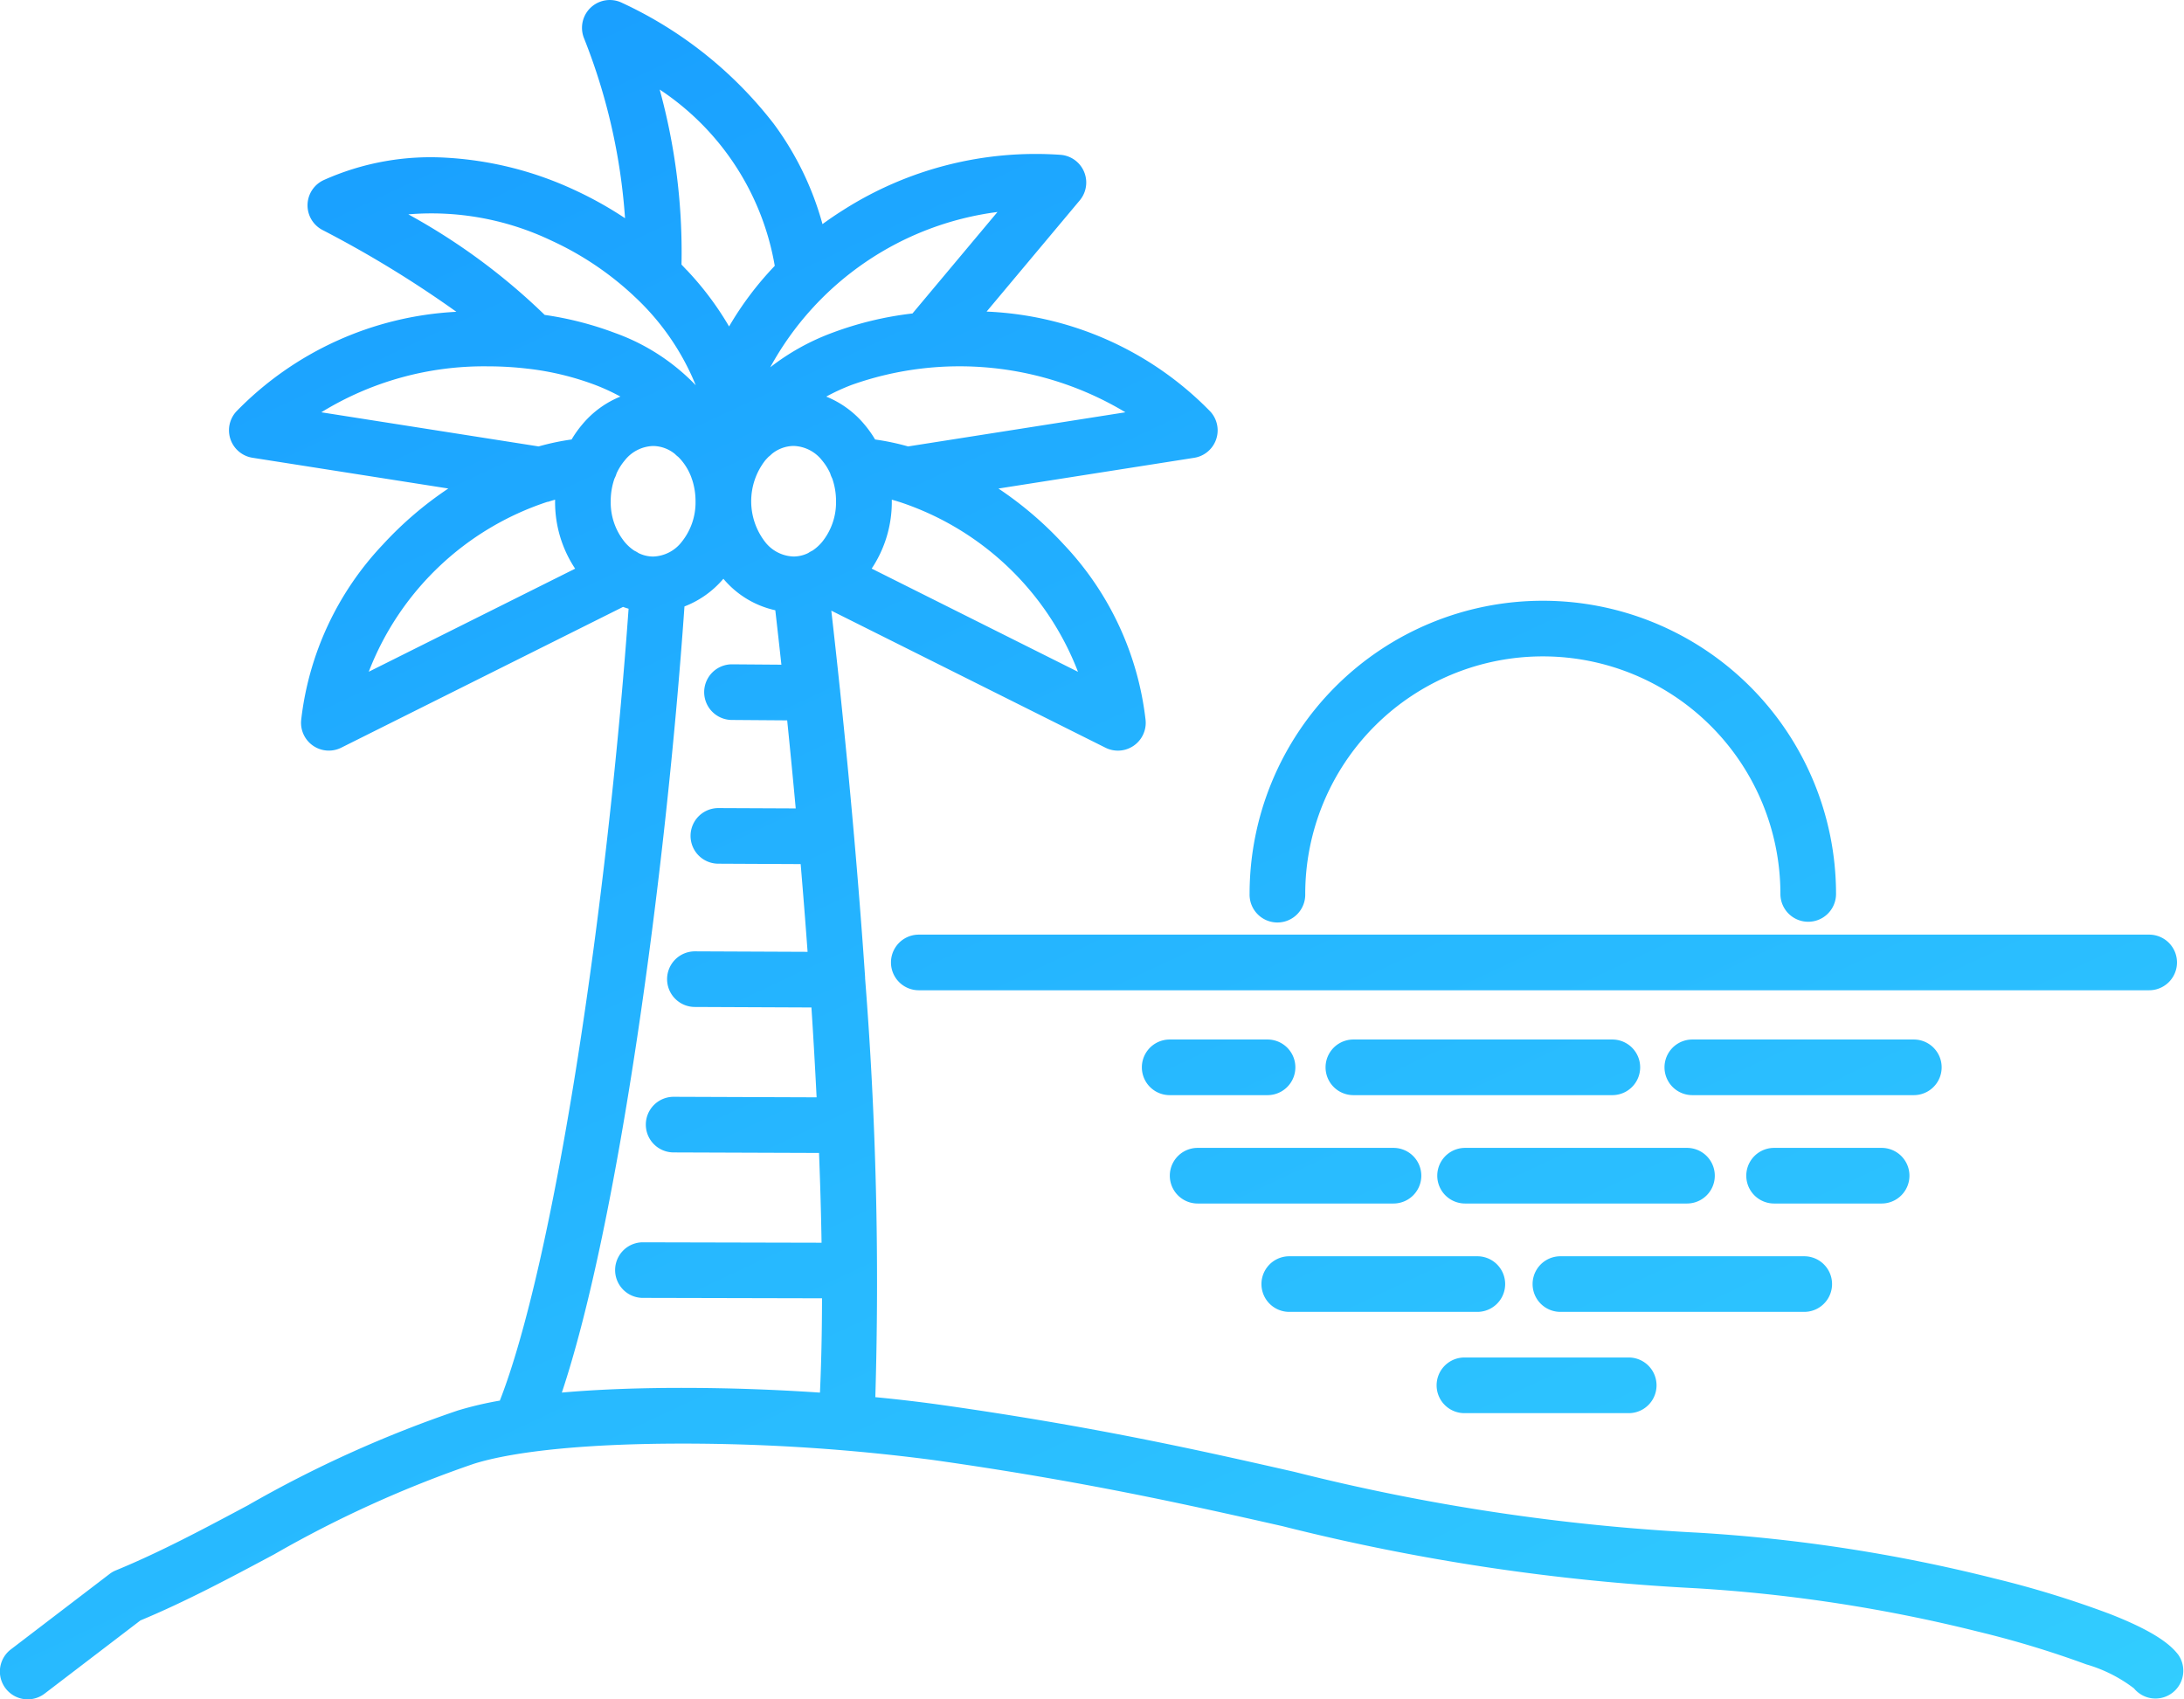 <svg xmlns="http://www.w3.org/2000/svg" xmlns:xlink="http://www.w3.org/1999/xlink" width="120.766" height="93.973" viewBox="0 0 120.766 93.973">
  <defs>
    <linearGradient id="linear-gradient" x1="0.076" y1="0.062" x2="0.956" y2="1" gradientUnits="objectBoundingBox">
      <stop offset="0" stop-color="#199fff"/>
      <stop offset="1" stop-color="#37d6ff"/>
    </linearGradient>
  </defs>
  <g id="グループ_3507" data-name="グループ 3507" transform="translate(0 0)">
    <g id="グループ_3508" data-name="グループ 3508" transform="translate(0 0)">
      <path id="合体_57" data-name="合体 57" d="M118,93.369a7.969,7.969,0,0,0-2.638-1.328,54.153,54.153,0,0,0-5.977-1.81,85.417,85.417,0,0,0-15.613-2.4,117.941,117.941,0,0,1-22.864-3.435c-5.128-1.159-10.941-2.473-19.258-3.65a106.36,106.36,0,0,0-13.806-.914c-5.162-.006-9.289.387-11.619,1.109a63.3,63.3,0,0,0-11.076,5.022c-2.392,1.277-4.864,2.6-7.384,3.648l-5.3,4.049A1.538,1.538,0,1,1,.6,91.213L6.06,87.041a1.5,1.5,0,0,1,.35-.2c2.443-1.005,4.8-2.263,7.295-3.595A65.809,65.809,0,0,1,25.319,78a19.7,19.7,0,0,1,2.32-.546c1.441-3.683,2.971-10.415,4.319-19.021,1.215-7.754,2.223-16.7,2.8-24.77q-.155-.045-.306-.1L18.872,41.346a1.537,1.537,0,0,1-2.218-1.531,16.884,16.884,0,0,1,4.517-9.7,19.956,19.956,0,0,1,3.619-3.1l-10.823-1.7a1.538,1.538,0,0,1-.9-2.56,18.277,18.277,0,0,1,12.169-5.512,60.838,60.838,0,0,0-7.429-4.538A1.537,1.537,0,0,1,17.9,9.959a14.442,14.442,0,0,1,6.9-1.23,19.357,19.357,0,0,1,6.962,1.775,20.625,20.625,0,0,1,2.8,1.564,33.041,33.041,0,0,0-2.271-9.961A1.538,1.538,0,0,1,34.4.159,22.625,22.625,0,0,1,42.788,6.85a16.758,16.758,0,0,1,2.692,5.544q.565-.413,1.166-.791a19.8,19.8,0,0,1,12-3.041,1.537,1.537,0,0,1,1.059,2.52l-5.15,6.149a18.329,18.329,0,0,1,12.371,5.528,1.537,1.537,0,0,1-.894,2.558l-10.822,1.7a19.966,19.966,0,0,1,3.619,3.1,16.884,16.884,0,0,1,4.517,9.7,1.539,1.539,0,0,1-2.218,1.532L45.968,33.77c.159,1.392.317,2.827.471,4.291a1.549,1.549,0,0,1,.018.173c.265,2.533.52,5.158.753,7.819,0,.041.008.082.011.124.228,2.6.437,5.247.616,7.869,0,.021,0,.042,0,.064a214.187,214.187,0,0,1,.565,23.154c1.282.124,2.517.269,3.676.433,8.442,1.194,14.32,2.522,19.507,3.7a115.306,115.306,0,0,0,22.337,3.363,88.564,88.564,0,0,1,16.39,2.537,54.956,54.956,0,0,1,6.341,1.951c2.652,1.033,3.436,1.788,3.8,2.266A1.539,1.539,0,0,1,118,93.369ZM37.851,76.752c2.466,0,5.021.094,7.489.26.075-1.621.111-3.369.114-5.215l-9.961-.023A1.538,1.538,0,0,1,35.5,68.7l9.929.023c-.026-1.6-.074-3.265-.14-4.964l-8.045-.029a1.538,1.538,0,1,1,.011-3.076l7.9.029c-.082-1.635-.177-3.3-.286-4.969l-6.45-.028a1.538,1.538,0,1,1,.013-3.076l6.224.027c-.118-1.618-.246-3.24-.383-4.852l-4.557-.022a1.538,1.538,0,1,1,.013-3.076L44,44.706c-.151-1.646-.309-3.273-.472-4.869l-3.1-.023a1.539,1.539,0,0,1,.023-3.077l2.757.021q-.167-1.533-.337-3.01A5.2,5.2,0,0,1,40,32.006a5.334,5.334,0,0,1-2.152,1.531c-1.042,14.917-3.67,34.154-6.78,43.473,2.27-.2,4.627-.259,6.62-.259Zm21.758-39.6a15.909,15.909,0,0,0-9.876-9.395h0c-.035-.009-.069-.019-.1-.031q-.161-.049-.32-.093c0,.03,0,.061,0,.091A6.651,6.651,0,0,1,48.2,31.444ZM30.266,27.753a15.911,15.911,0,0,0-9.875,9.395l11.412-5.7a6.646,6.646,0,0,1-1.109-3.724c0-.031,0-.061,0-.091q-.164.045-.331.1l-.058.018Zm12.045-2.29a3.679,3.679,0,0,0,0,4.512,2.073,2.073,0,0,0,1.572.8,1.834,1.834,0,0,0,.81-.193,1.592,1.592,0,0,1,.228-.13,2.492,2.492,0,0,0,.535-.479,3.479,3.479,0,0,0,.773-2.255,3.786,3.786,0,0,0-.209-1.257,1.551,1.551,0,0,1-.114-.284,3.1,3.1,0,0,0-.45-.716,2.077,2.077,0,0,0-1.573-.8,1.938,1.938,0,0,0-1.214.45,1.554,1.554,0,0,1-.171.15C42.434,25.326,42.372,25.392,42.311,25.463Zm-6.195,5.314a2.074,2.074,0,0,0,1.571-.8,3.481,3.481,0,0,0,.773-2.255,3.81,3.81,0,0,0-.181-1.176c-.018-.044-.034-.09-.047-.136a3.162,3.162,0,0,0-.544-.945,2.609,2.609,0,0,0-.186-.2,1.54,1.54,0,0,1-.174-.153,1.939,1.939,0,0,0-1.211-.448,2.075,2.075,0,0,0-1.573.8,3.112,3.112,0,0,0-.45.714,1.516,1.516,0,0,1-.116.287,3.8,3.8,0,0,0-.208,1.255,3.479,3.479,0,0,0,.773,2.255,2.488,2.488,0,0,0,.536.48,1.59,1.59,0,0,1,.227.129A1.832,1.832,0,0,0,36.116,30.777ZM17.767,22.8l12.016,1.888a13.638,13.638,0,0,1,1.824-.385,6.038,6.038,0,0,1,.588-.827,5.356,5.356,0,0,1,2.111-1.545,11.383,11.383,0,0,0-1.409-.649,15.612,15.612,0,0,0-3.694-.891h-.009a18.559,18.559,0,0,0-2.214-.132A17.164,17.164,0,0,0,17.767,22.8Zm32.449,1.888L62.231,22.8A17.814,17.814,0,0,0,47.1,21.283a11.416,11.416,0,0,0-1.411.649,5.371,5.371,0,0,1,2.113,1.545,6.07,6.07,0,0,1,.587.827A13.567,13.567,0,0,1,50.216,24.689ZM34,18.411a11.614,11.614,0,0,1,4.472,2.894A13.763,13.763,0,0,0,35.1,16.414c-.03-.026-.059-.053-.086-.082A17.116,17.116,0,0,0,30.479,13.3a15.385,15.385,0,0,0-7.9-1.446,34.821,34.821,0,0,1,7.54,5.561A18.424,18.424,0,0,1,34,18.411Zm8.592,1.9a12.8,12.8,0,0,1,3.41-1.9,18.761,18.761,0,0,1,4.454-1.076l4.7-5.612A16.756,16.756,0,0,0,42.59,20.314Zm-4.619-5.378a17.092,17.092,0,0,1,2.342,3.121,17.82,17.82,0,0,1,2.526-3.352,14.661,14.661,0,0,0-6.364-9.751,33.887,33.887,0,0,1,1.207,9.68Q37.829,14.784,37.971,14.936ZM81.017,78.148a1.539,1.539,0,1,1,0-3.077H90.1a1.539,1.539,0,0,1,0,3.077Zm5.267-5.6a1.538,1.538,0,0,1,0-3.076H99.767a1.538,1.538,0,1,1,0,3.076Zm-14.993,0a1.538,1.538,0,1,1,0-3.076h10.4a1.538,1.538,0,1,1,0,3.076ZM98.1,66.555a1.538,1.538,0,1,1,0-3.076h5.946a1.538,1.538,0,1,1,0,3.076Zm-17.087,0a1.538,1.538,0,1,1,0-3.076h12.27a1.538,1.538,0,1,1,0,3.076Zm-14.789,0a1.538,1.538,0,0,1,0-3.076H77.054a1.538,1.538,0,1,1,0,3.076Zm27.354-5.993a1.538,1.538,0,1,1,0-3.076h12.249a1.538,1.538,0,1,1,0,3.076Zm-18.742,0a1.538,1.538,0,1,1,0-3.076H89.156a1.538,1.538,0,0,1,0,3.076Zm-10.158,0a1.538,1.538,0,0,1,0-3.076h5.412a1.538,1.538,0,1,1,0,3.076Zm-13.873-5.8a1.538,1.538,0,1,1,0-3.076h68.035a1.538,1.538,0,1,1,0,3.076Zm47.644-5.326a13.137,13.137,0,0,0-26.275,0,1.539,1.539,0,1,1-3.077,0,16.214,16.214,0,1,1,32.428,0,1.538,1.538,0,1,1-3.076,0Z" fill="url(#linear-gradient)"/>
    </g>
  </g>
</svg>
